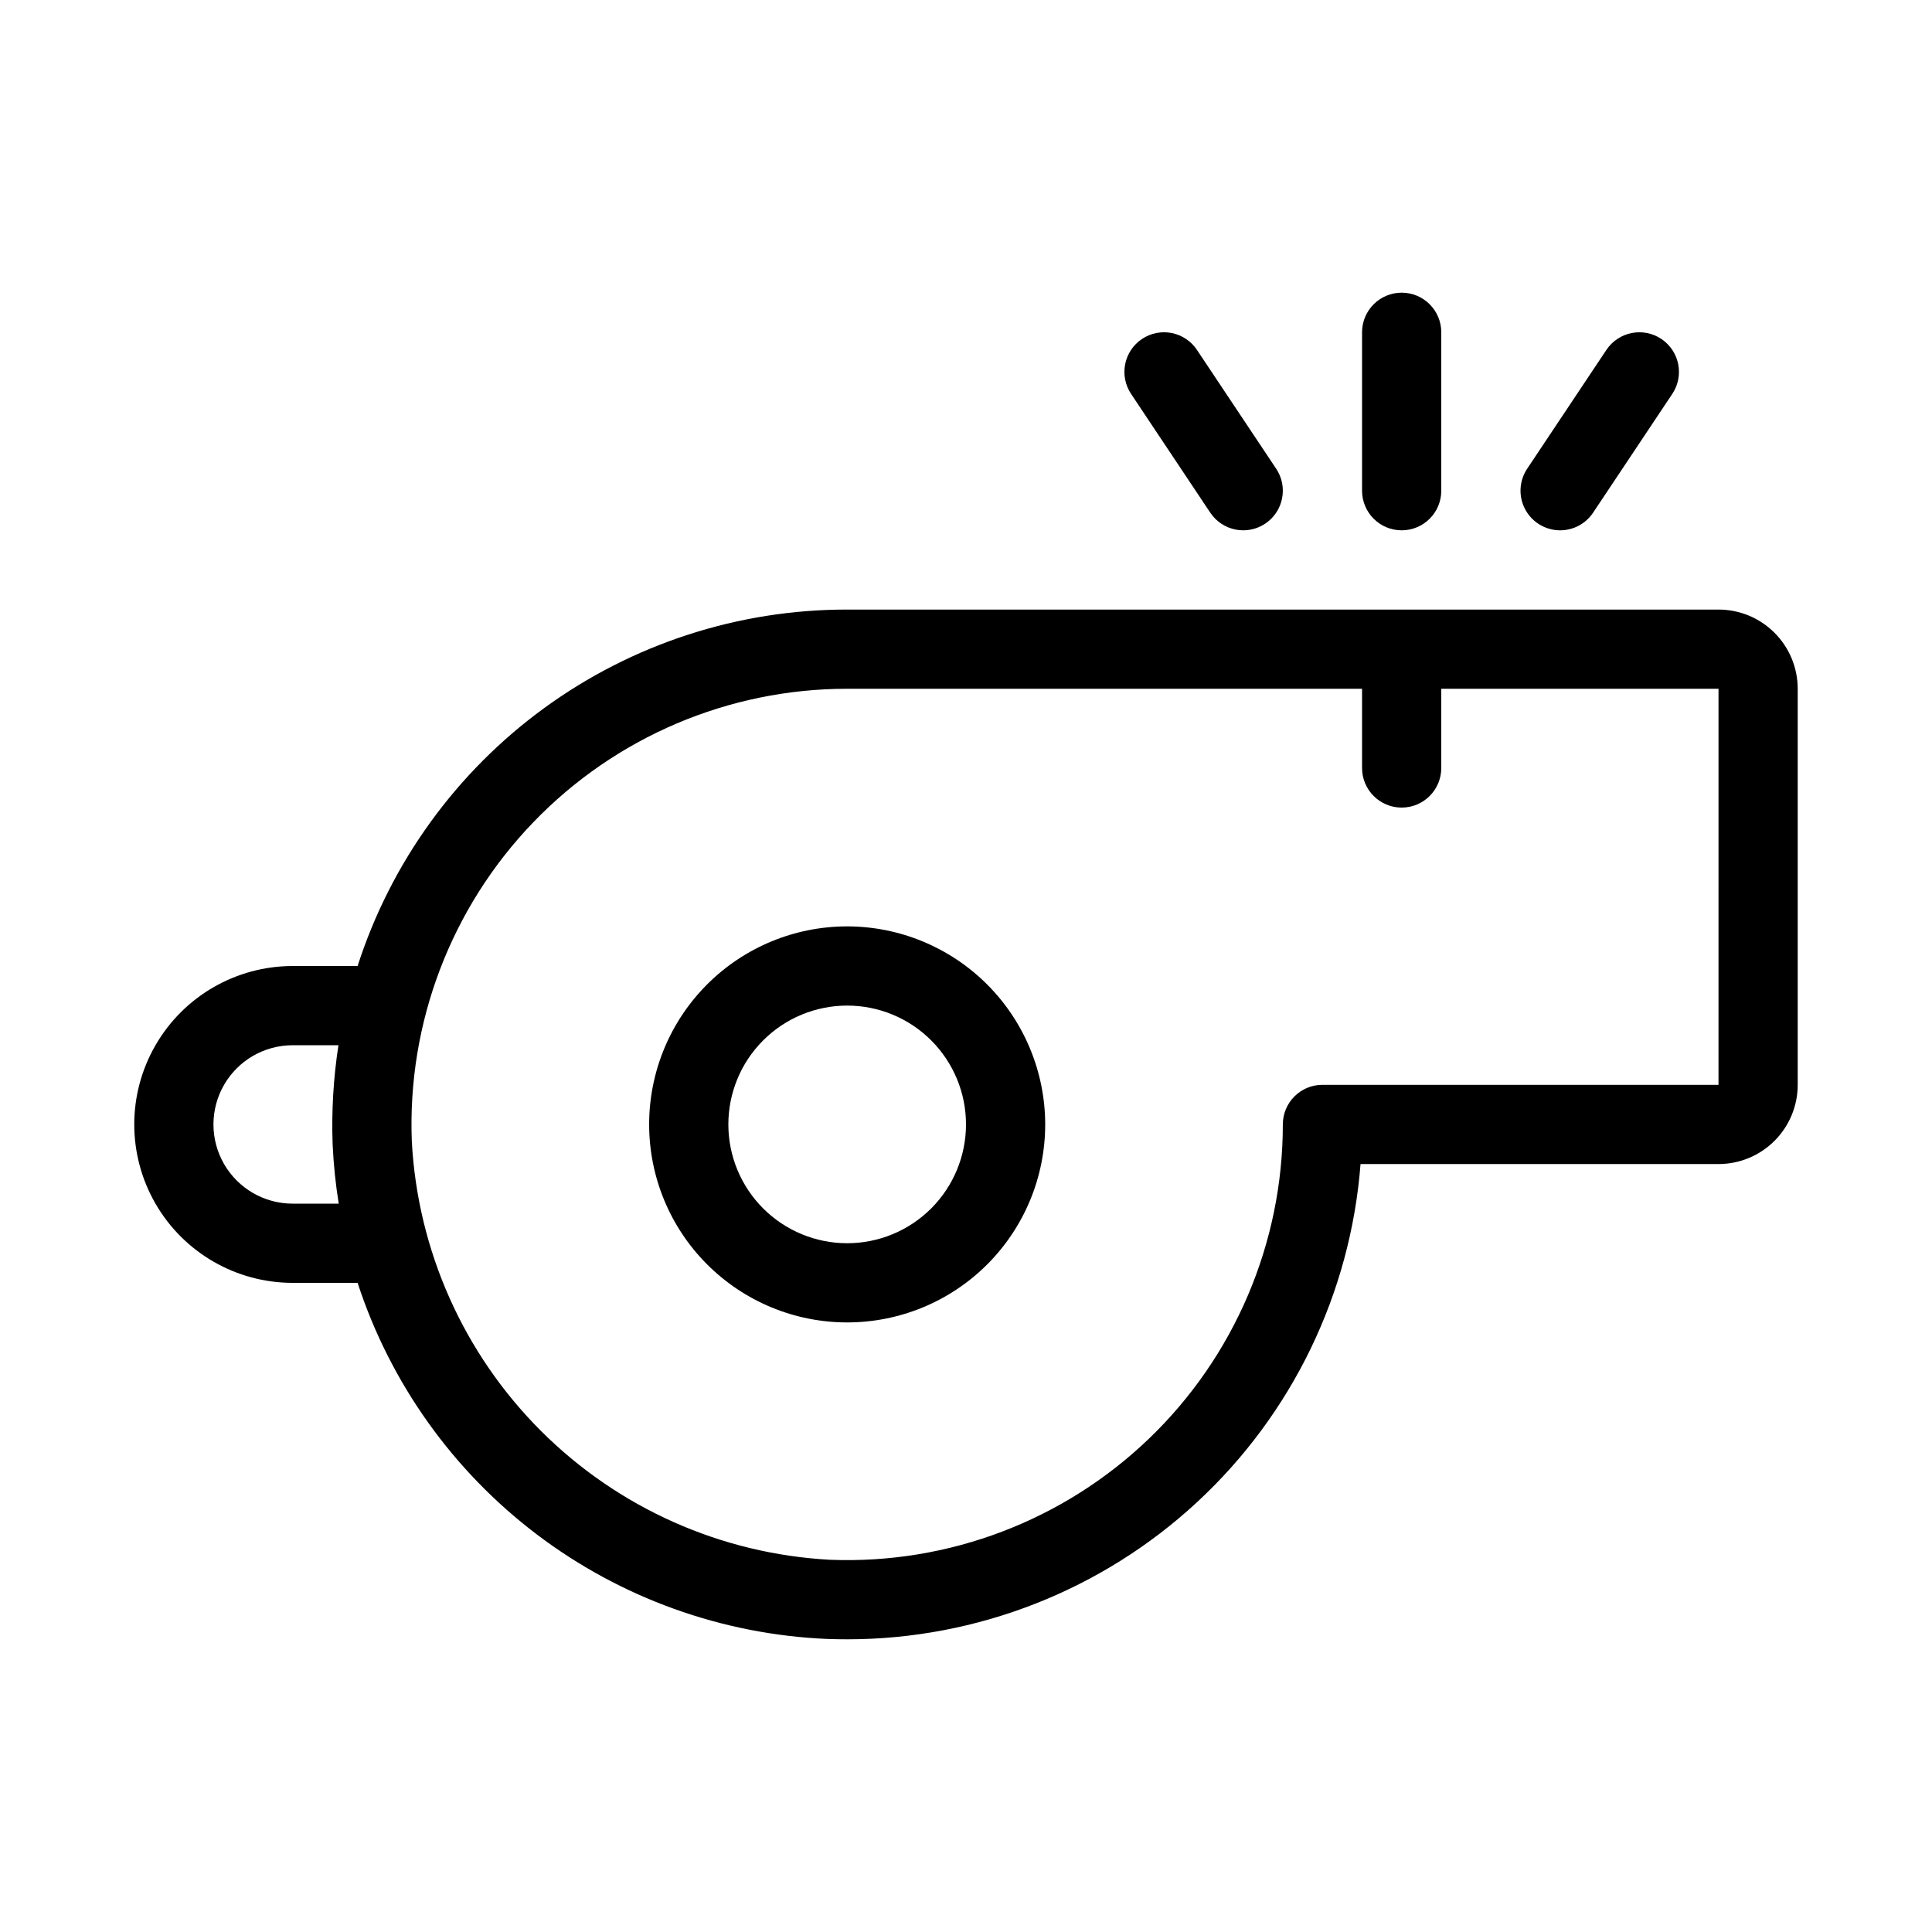 <?xml version="1.0" encoding="UTF-8"?>
<!-- Uploaded to: SVG Repo, www.svgrepo.com, Generator: SVG Repo Mixer Tools -->
<svg fill="#000000" width="800px" height="800px" version="1.1" viewBox="144 144 512 512" xmlns="http://www.w3.org/2000/svg">
 <g>
  <path d="m368.51 389.5c-13.918 0-27.27 5.527-37.109 15.371-9.844 9.84-15.371 23.188-15.371 37.109 0 13.918 5.527 27.266 15.371 37.105 9.84 9.844 23.191 15.371 37.109 15.371s27.266-5.527 37.109-15.371c9.84-9.84 15.371-23.188 15.371-37.105-0.02-13.914-5.555-27.254-15.391-37.094-9.84-9.836-23.176-15.371-37.09-15.387zm0 83.969c-8.352 0-16.363-3.32-22.266-9.223-5.906-5.906-9.223-13.918-9.223-22.266 0-8.352 3.316-16.363 9.223-22.266 5.902-5.906 13.914-9.223 22.266-9.223 8.352 0 16.359 3.316 22.266 9.223 5.902 5.902 9.223 13.914 9.223 22.266 0 8.348-3.32 16.359-9.223 22.266-5.906 5.902-13.914 9.223-22.266 9.223z"/>
  <path d="m599.42 305.54h-230.91c-28.844-0.023-56.949 9.109-80.266 26.086-23.316 16.98-40.641 40.922-49.477 68.379h-17.203c-15 0-28.859 8-36.359 20.992-7.5 12.988-7.5 28.992 0 41.984 7.5 12.988 21.359 20.988 36.359 20.988h17.203c8.668 26.539 25.238 49.797 47.484 66.66 22.25 16.863 49.117 26.531 77.008 27.711 1.793 0.062 3.578 0.094 5.363 0.094 34.352-0.027 67.43-13.012 92.629-36.359 25.199-23.348 40.664-55.34 43.305-89.59h94.863c5.57 0 10.906-2.215 14.844-6.148 3.938-3.938 6.148-9.277 6.148-14.844v-104.96c0-5.57-2.211-10.906-6.148-14.844s-9.273-6.148-14.844-6.148zm-377.86 157.44c-7.5 0-14.43-4.004-18.18-10.496-3.75-6.496-3.75-14.5 0-20.992 3.75-6.496 10.68-10.496 18.18-10.496h12.133c-1.34 8.676-1.855 17.461-1.543 26.238 0.238 5.273 0.777 10.531 1.617 15.746zm377.86-31.488h-104.96c-5.797 0-10.496 4.699-10.496 10.496 0.004 31.402-12.789 61.449-35.422 83.219-22.633 21.766-53.156 33.375-84.535 32.152-28.902-1.543-56.215-13.723-76.684-34.188-20.465-20.469-32.641-47.777-34.188-76.684-1.223-31.379 10.387-61.902 32.156-84.535 21.766-22.633 51.816-35.426 83.219-35.422h136.45v20.992c0 5.797 4.699 10.496 10.496 10.496s10.496-4.699 10.496-10.496v-20.992h73.473z"/>
  <path d="m557.44 284.54c3.516 0.004 6.797-1.75 8.746-4.672l20.992-31.488c3.215-4.824 1.914-11.34-2.91-14.559-4.82-3.215-11.34-1.914-14.559 2.91l-20.992 31.488c-2.144 3.219-2.348 7.356-0.523 10.77 1.824 3.414 5.379 5.547 9.246 5.551z"/>
  <path d="m446.65 233.82c-2.316 1.547-3.922 3.949-4.469 6.68-0.543 2.727 0.016 5.562 1.562 7.879l20.992 31.488c3.219 4.824 9.734 6.125 14.559 2.906 4.82-3.215 6.125-9.734 2.906-14.555l-20.992-31.488c-1.543-2.316-3.945-3.926-6.676-4.473-2.731-0.543-5.566 0.02-7.883 1.562z"/>
  <path d="m504.96 232.06v41.984c0 5.797 4.699 10.496 10.496 10.496s10.496-4.699 10.496-10.496v-41.984c0-5.797-4.699-10.496-10.496-10.496s-10.496 4.699-10.496 10.496z"/>
 </g>
</svg>
